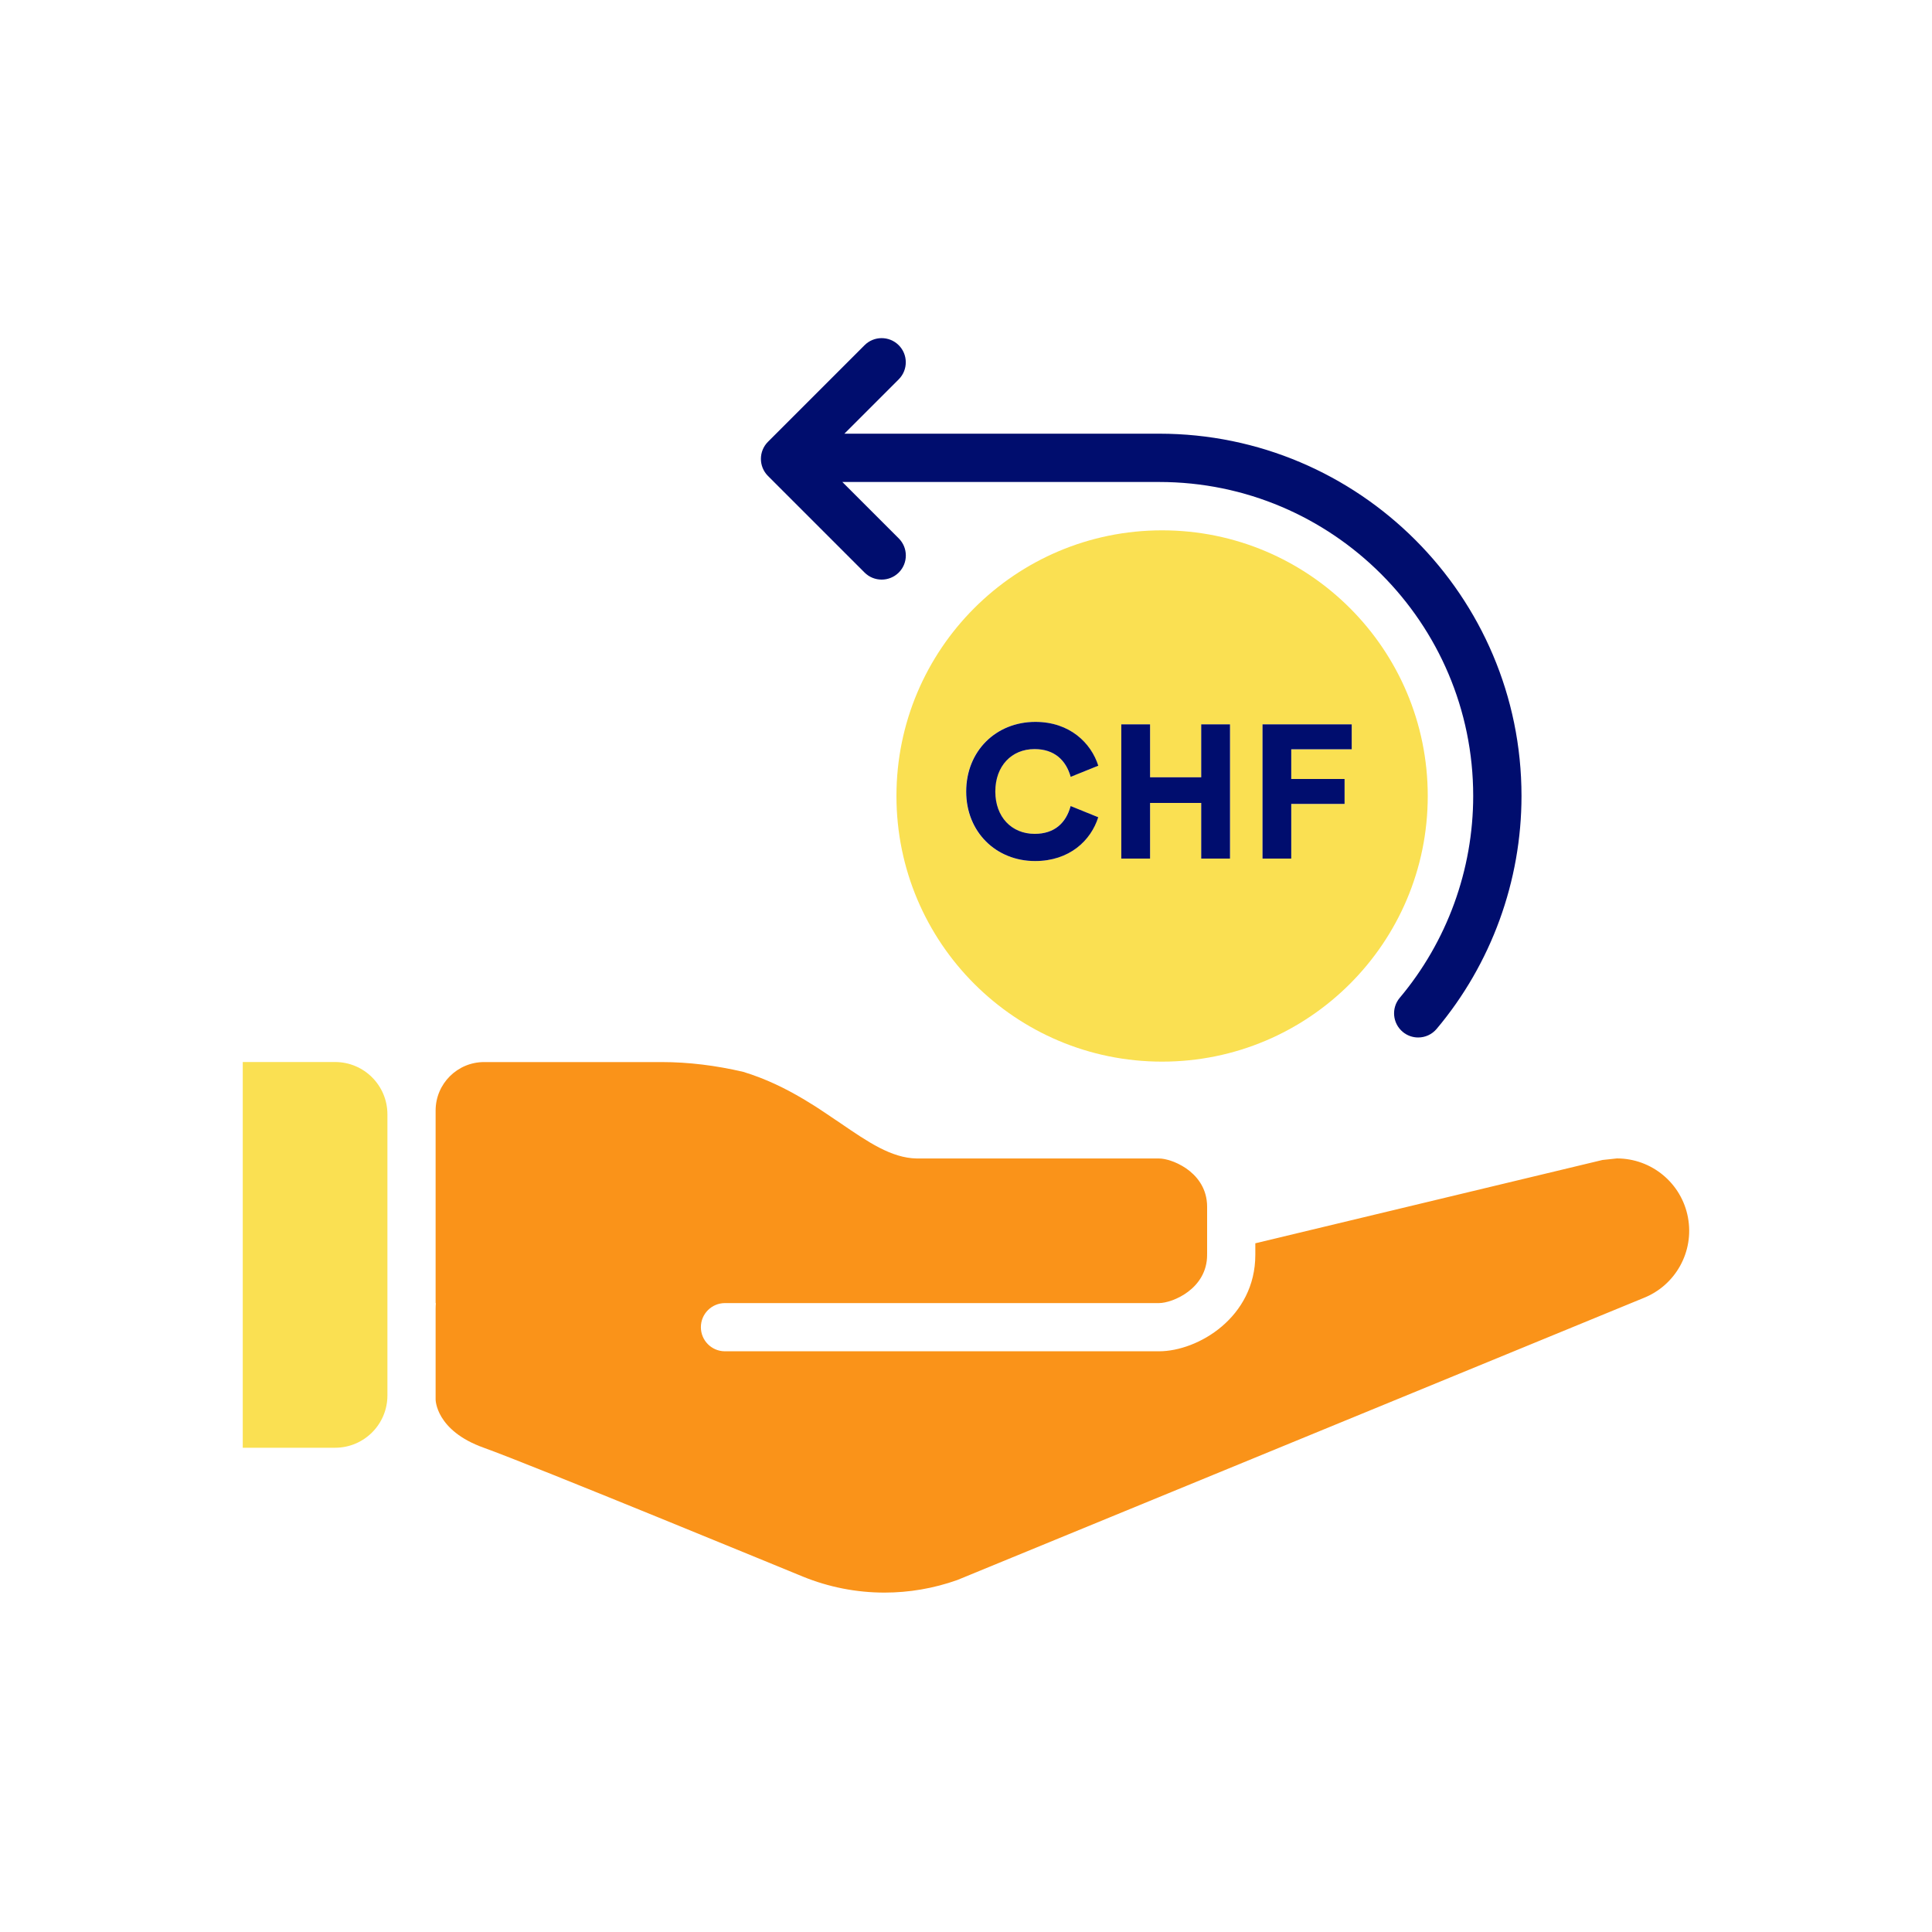 <?xml version="1.0" encoding="UTF-8"?><svg id="Amortisation_tangerine" xmlns="http://www.w3.org/2000/svg" viewBox="0 0 40 40"><defs><style>.cls-1{fill:#000d6e;}.cls-2{fill:#fae052;}.cls-3{fill:#fa9319;}</style></defs><path class="cls-2" d="M24.06,21.98c3.038,0,5.5-2.462,5.5-5.5,0-3.038-2.462-5.5-5.5-5.5-3.038,0-5.5,2.462-5.5,5.5,0,3.038,2.462,5.5,5.5,5.5ZM26.139,14.997h1.847v.516h-1.251v.615h1.104v.516h-1.104v1.132h-.596v-2.778ZM23.215,14.997h.596v1.096h1.06v-1.096h.596v2.778h-.596v-1.151h-1.06v1.151h-.596v-2.778ZM21.434,14.946c.715,0,1.155.439,1.303.907l-.572.231c-.096-.348-.34-.575-.748-.575-.476,0-.812.352-.812.879,0,.524.335.876.815.876.408,0,.647-.224.744-.576l.572.232c-.152.483-.596.907-1.308.907-.812,0-1.427-.604-1.427-1.439,0-.839.616-1.442,1.432-1.442Z"/><path class="cls-1" d="M21.43,17.827c.712,0,1.156-.424,1.308-.907l-.572-.232c-.096.353-.336.576-.744.576-.48,0-.815-.352-.815-.876,0-.527.335-.879.812-.879.408,0,.651.228.748.575l.572-.231c-.148-.468-.588-.907-1.303-.907-.816,0-1.432.604-1.432,1.442,0,.836.616,1.439,1.427,1.439Z"/><polygon class="cls-1" points="23.811 16.624 24.87 16.624 24.87 17.776 25.466 17.776 25.466 14.997 24.87 14.997 24.87 16.093 23.811 16.093 23.811 14.997 23.215 14.997 23.215 17.776 23.811 17.776 23.811 16.624"/><polygon class="cls-1" points="26.734 16.644 27.838 16.644 27.838 16.128 26.734 16.128 26.734 15.513 27.986 15.513 27.986 14.997 26.139 14.997 26.139 17.776 26.734 17.776 26.734 16.644"/><path class="cls-2" d="M6.938,21.988h-1.912v7.986h1.912c.598,0,1.083-.485,1.083-1.083v-5.82c0-.598-.485-1.083-1.083-1.083Z"/><path class="cls-3" d="M34.947,25.204c-.133-.708-.751-1.22-1.471-1.22l-.298.032-7.188,1.725v.24c0,1.286-1.18,1.996-1.996,1.996h-8.984c-.276,0-.499-.223-.499-.499,0-.276.223-.499.499-.499h8.984c.284,0,.998-.297.998-.998v-0l-.001 0c0-.009.001-.017.001-.026v-.973c0-.022-.001-.043-.002-.064-0-.003-.001-.007-.001-.01-.025-.333-.214-.567-.43-.717-.003-.002-.005-.004-.008-.005-.025-.017-.05-.033-.075-.047-.005-.003-.01-.006-.015-.008-.023-.013-.046-.025-.068-.036-.002-.001-.004-.002-.006-.003-.012-.006-.023-.011-.035-.016-.012-.005-.023-.01-.035-.015-.002-.001-.004-.002-.006-.003-.009-.004-.018-.007-.027-.01-.005-.002-.009-.004-.014-.005-.01-.003-.019-.007-.028-.01-.004-.001-.008-.003-.011-.004-.009-.003-.017-.005-.026-.008-.004-.001-.008-.003-.013-.004-.003-.001-.005-.001-.008-.002-.023-.006-.045-.012-.066-.016-.001-0-.003-0-.004-.001-.045-.009-.086-.013-.121-.013h-5.015c-0-0-0-0-.001-0-.521-.01-1.006-.341-1.566-.724-.031-.021-.062-.042-.093-.063-.008-.005-.015-.01-.023-.015-.027-.019-.055-.038-.083-.056-.006-.004-.013-.008-.019-.013-.069-.047-.139-.094-.211-.141-.003-.002-.007-.004-.01-.007-.035-.023-.07-.045-.105-.068l-.005-.003c-.077-.049-.155-.097-.236-.145-0-0-0-0-.001-0-.365-.216-.772-.417-1.236-.558-.563-.132-1.132-.203-1.689-.203h-3.677c-.554,0-1.004.449-1.004,1.004v3.987h.005c-.003.037-.005.075-.005.112v1.884s-.001.642.997.998c.998.357,6.468,2.612,6.602,2.666.541.221,1.116.333,1.695.333.507,0,1.016-.086,1.506-.26.015-.005,14.201-5.836,14.201-5.836.671-.262,1.06-.964.927-1.672Z"/><path class="cls-1" d="M24,8.979h-6.518l1.125-1.125c.195-.195.195-.512,0-.707s-.512-.195-.707,0l-2,2c-.195.195-.195.512,0,.707l2,2c.098.098.226.146.354.146s.256-.049.354-.146c.195-.195.195-.512,0-.707l-1.168-1.168h6.561c3.584,0,6.5,2.916,6.5,6.5,0,1.528-.541,3.013-1.521,4.18-.178.211-.15.526.061.704.094.079.208.117.321.117.143,0,.284-.061.383-.179,1.132-1.347,1.756-3.06,1.756-4.822,0-4.136-3.364-7.5-7.5-7.5Z"/></svg>